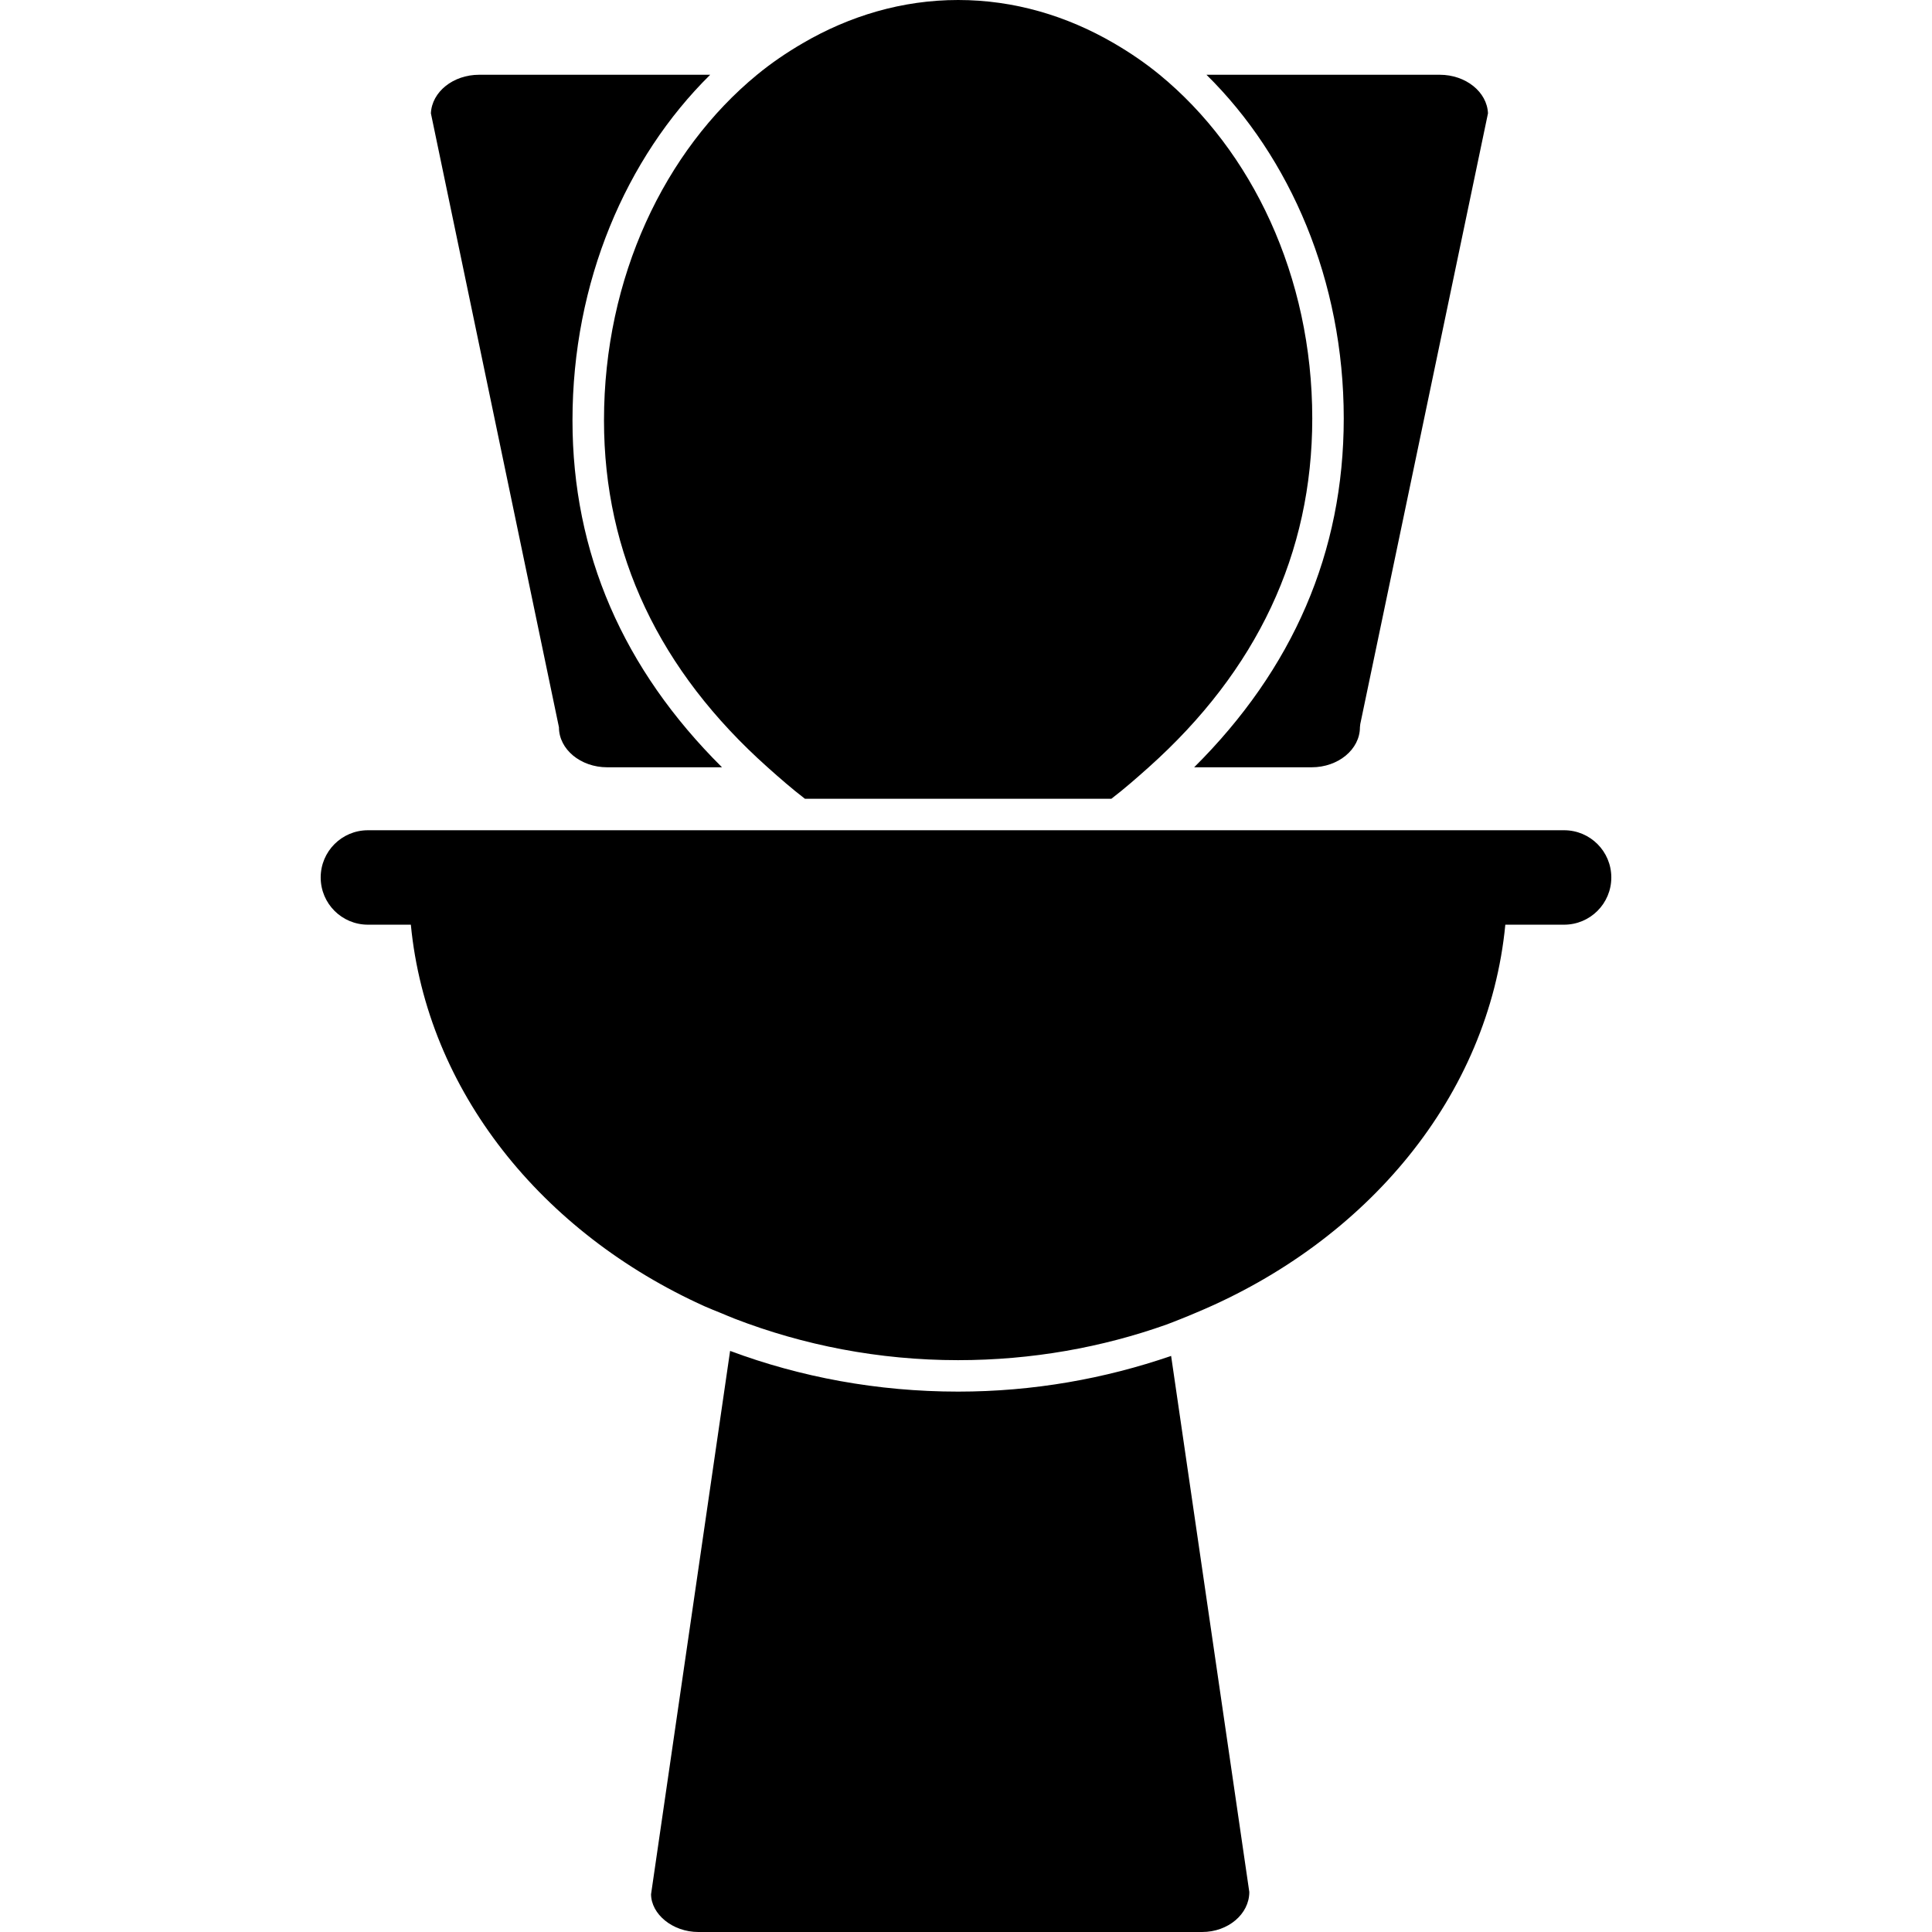 <?xml version="1.0" encoding="iso-8859-1"?>
<!-- Uploaded to: SVG Repo, www.svgrepo.com, Generator: SVG Repo Mixer Tools -->
<!DOCTYPE svg PUBLIC "-//W3C//DTD SVG 1.1//EN" "http://www.w3.org/Graphics/SVG/1.1/DTD/svg11.dtd">
<svg fill="#000000" version="1.1" id="Capa_1" xmlns="http://www.w3.org/2000/svg" xmlns:xlink="http://www.w3.org/1999/xlink" 
	 width="800px" height="800px" viewBox="0 0 586.898 586.898"
	 xml:space="preserve">
<g>
	<g>
		<path d="M362.758,233.086h35.688c8.09,0,14.669-5.451,14.669-12.154l0.105-0.985l38.795-185.522
			c-0.277-6.502-6.751-11.714-14.659-11.714h-70.858c25.465,25.092,41.702,62.548,41.702,104.394
			C408.199,167.745,392.775,203.232,362.758,233.086z"/>
		<path d="M184.465,233.086h34.865c-29.998-29.787-45.422-65.073-45.422-105.388c0-42.094,16.285-79.79,41.836-104.987h-70.188l0,0
			c-7.908,0-14.373,5.211-14.659,11.714l38.9,186.507C169.796,227.635,176.375,233.086,184.465,233.086z"/>
		<path d="M184.465,242.648h-0.009H184.465z"/>
		<path d="M355.759,411.896c-20.062,6.913-41.846,10.844-64.7,10.844c-24.576,0-47.984-4.428-69.271-12.364l-24.012,165.058
			c0.048,6.016,6.483,11.466,14.392,11.466h153c7.908,0,14.344-5.45,14.344-12.154L355.759,411.896z"/>
		<path d="M111.762,280.898h3.423h4.638h4.982c4.867,50.471,39.77,93.636,89.323,115.965c1.625,0.736,3.328,1.367,4.982,2.056
			c1.358,0.564,2.706,1.147,4.083,1.683c20.76,8.014,43.682,12.585,67.846,12.585c22.405,0,43.768-3.873,63.313-10.815
			c1.396-0.497,2.735-1.071,4.112-1.598c1.683-0.641,3.318-1.357,4.963-2.046c51.905-21.697,88.845-65.848,93.855-117.829h5.021
			h4.609h8.224c7.928,0,14.344-6.417,14.344-14.344s-6.416-14.344-14.344-14.344H340.831h-1.606h-96.323h-1.606H111.762
			c-7.927,0-14.344,6.417-14.344,14.344S103.834,280.898,111.762,280.898z"/>
		<path d="M233.177,233.086c3.634,3.242,7.306,6.464,11.341,9.562h93.09c4.026-3.089,7.698-6.321,11.332-9.562
			c32.886-29.405,49.696-64.948,49.696-105.981c0-43.222-18.389-81.415-46.368-104.394c-4.39-3.605-9.037-6.751-13.856-9.562
			C324.097,4.81,308.07,0,291.059,0c-16.964,0-32.962,4.81-47.239,13.148c-4.819,2.812-9.467,5.958-13.847,9.562
			c-28.056,23.074-46.493,61.506-46.493,104.987C183.48,168.376,200.292,203.729,233.177,233.086z"/>
	</g>
</g>
</svg>